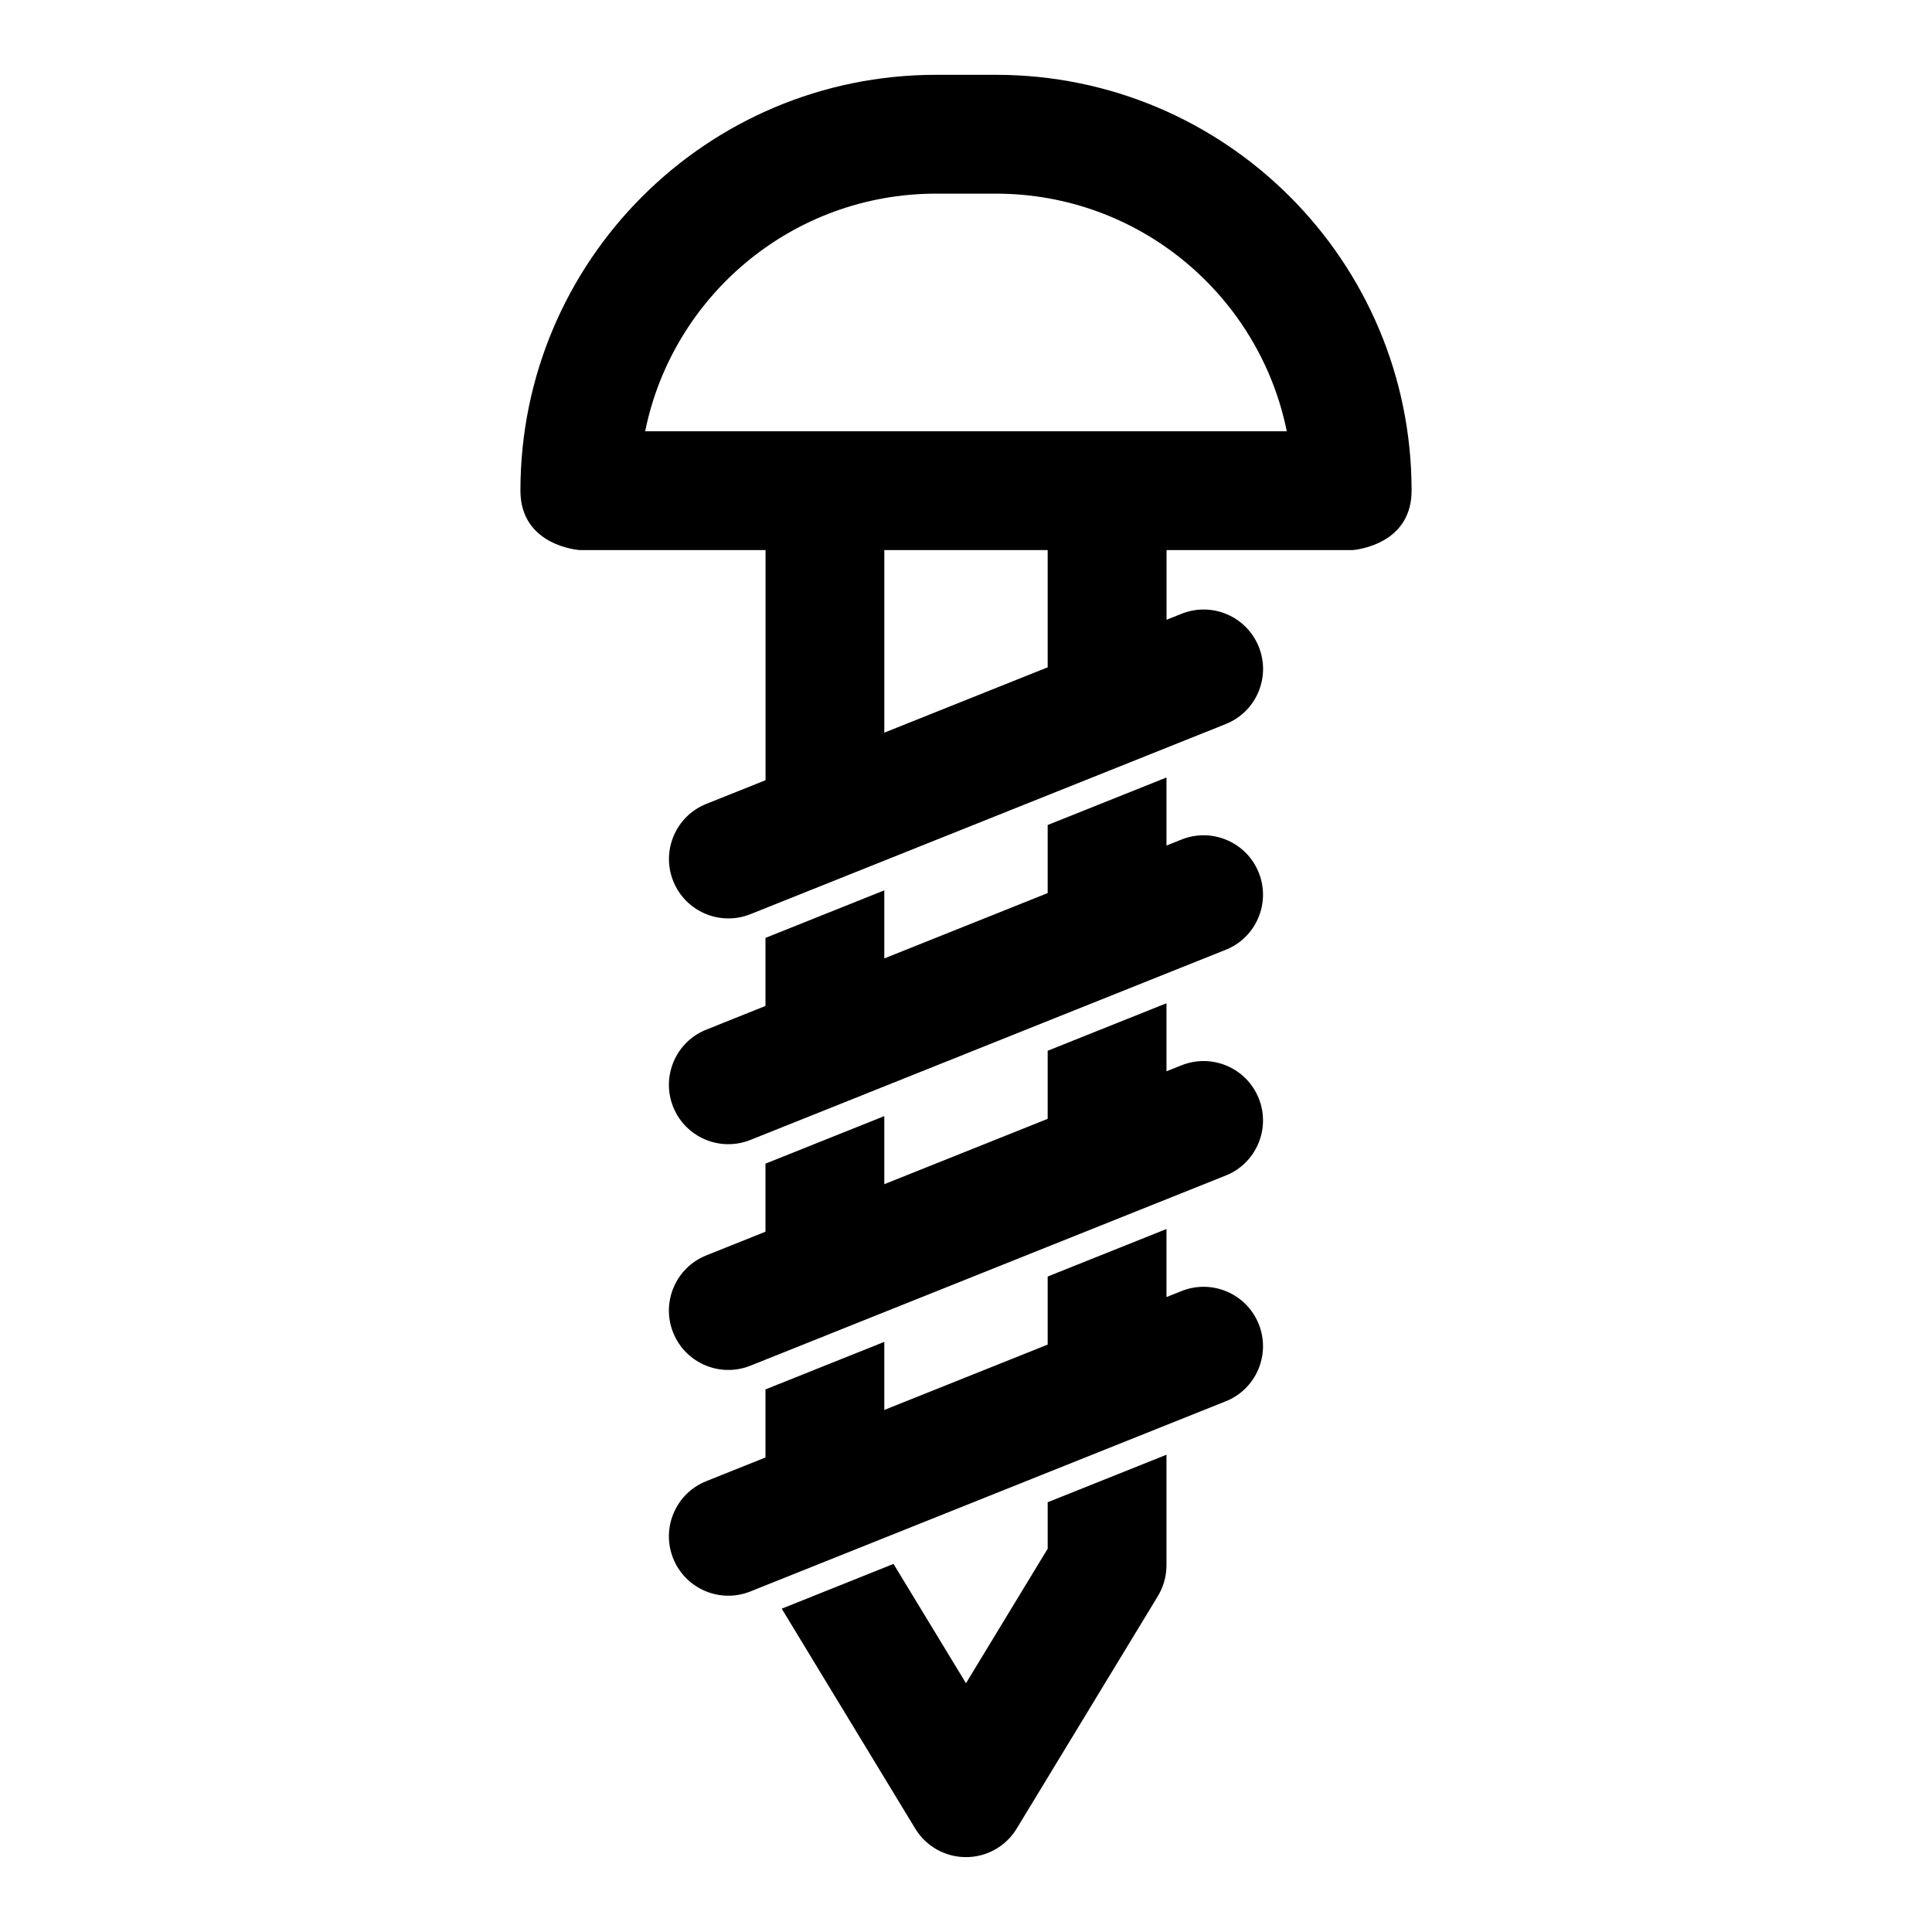 <?xml version="1.0" encoding="UTF-8"?>
<!-- Uploaded to: SVG Find, www.svgrepo.com, Generator: SVG Find Mixer Tools -->
<svg fill="#000000" width="800px" height="800px" version="1.1" viewBox="144 144 512 512" xmlns="http://www.w3.org/2000/svg">
 <path d="m453.13 529.52v29.316c0 2.883-0.805 5.699-2.297 8.172l-37.391 61.574c-2.852 4.707-7.949 7.574-13.445 7.574-5.512 0-10.613-2.867-13.461-7.574l-35.375-58.27 29.629-11.855 19.207 31.613s21.648-35.645 21.648-35.645v-12.312l31.488-12.594zm0-41.785 3.984-1.59c8.078-3.227 17.238 0.691 20.469 8.77 3.227 8.062-0.691 17.238-8.77 20.453l-125.95 50.383c-8.062 3.227-17.238-0.691-20.469-8.77-3.227-8.062 0.707-17.238 8.77-20.453l15.695-6.281v-18.043l31.488-12.594v18.043l43.297-17.32v-18.043l31.488-12.594v18.043zm0-59.828 3.984-1.59c8.078-3.227 17.238 0.691 20.469 8.77 3.227 8.062-0.691 17.238-8.77 20.453l-125.95 50.383c-8.062 3.227-17.238-0.691-20.469-8.77-3.227-8.062 0.707-17.238 8.77-20.453l15.695-6.281v-18.043l31.488-12.594v18.043l43.297-17.32v-18.043l31.488-12.594v18.043zm0-59.828 3.984-1.59c8.078-3.227 17.238 0.691 20.469 8.77 3.227 8.062-0.691 17.238-8.77 20.453l-125.95 50.383c-8.062 3.227-17.238-0.691-20.469-8.77-3.227-8.062 0.707-17.238 8.77-20.453l15.695-6.281v-18.043l31.488-12.594v18.043l43.297-17.32v-18.043l31.488-12.594v18.043zm-106.27-78.297h-49.199s-15.742-0.977-15.742-15.777c0-60.852 49.324-110.18 110.18-110.18h15.809c60.852 0 110.18 49.324 110.18 110.18 0 12.957-12.059 15.32-15.066 15.711l-0.676 0.062h-49.199v18.469l3.984-1.59c8.078-3.227 17.238 0.691 20.469 8.77 3.227 8.062-0.691 17.238-8.77 20.453l-125.95 50.383c-8.062 3.227-17.238-0.691-20.469-8.77-3.227-8.062 0.707-17.238 8.77-20.453l15.695-6.281v-60.977zm74.785 0v31.062l-43.297 17.32v-48.383zm63.371-31.488h-170.04c7.273-35.93 39.031-62.977 77.113-62.977h15.809c38.086 0 69.84 27.047 77.113 62.977z" fill-rule="evenodd"/>
</svg>